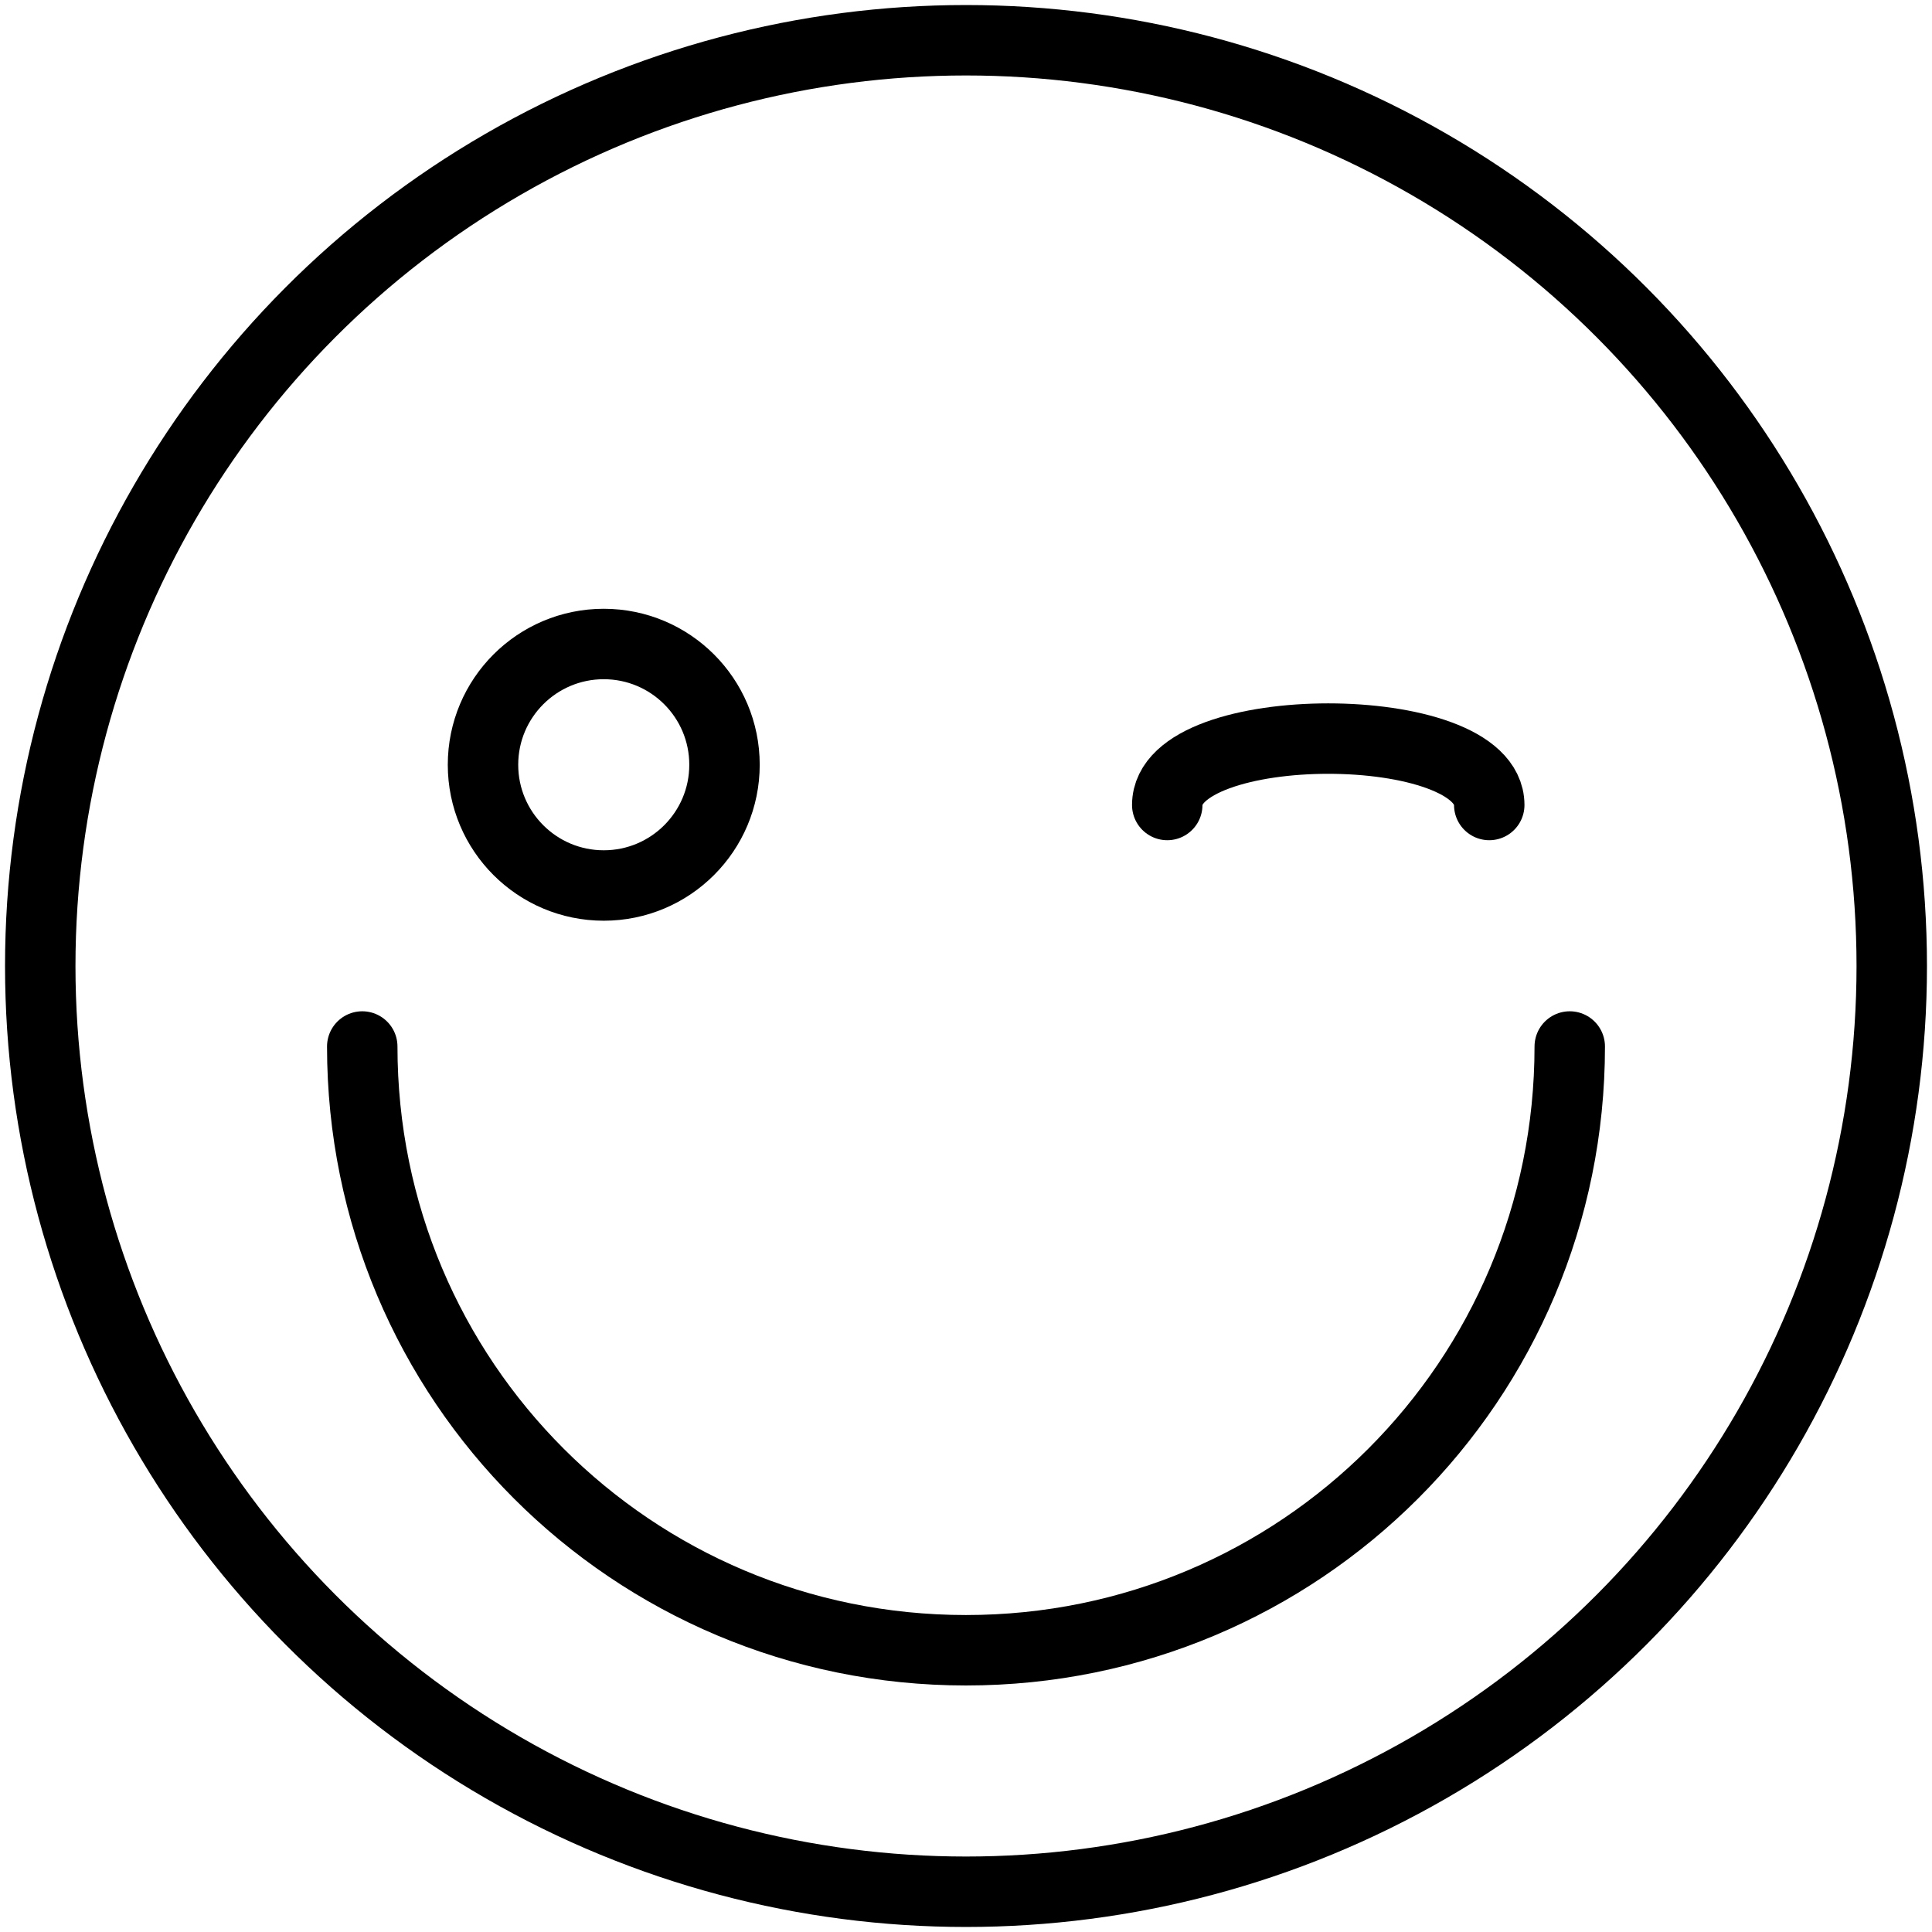 <?xml version="1.0" encoding="utf-8"?>
<!-- Generator: Adobe Illustrator 23.0.3, SVG Export Plug-In . SVG Version: 6.00 Build 0)  -->
<svg version="1.1" id="Ebene_1" xmlns="http://www.w3.org/2000/svg" xmlns:xlink="http://www.w3.org/1999/xlink" x="0px" y="0px"
	 viewBox="0 0 96 96" style="enable-background:new 0 0 96 96;" xml:space="preserve">
<style type="text/css">
	.st0{fill:none;stroke:#000000;stroke-width:3.5;stroke-linecap:round;stroke-linejoin:round;stroke-miterlimit:10;}
</style>
<g>
	<circle class="st0" cx="48" cy="48" r="46"/>
	<path class="st0" d="M78,52c0,16.6-13.4,30-30,30S18,68.6,18,52"/>
	<path class="st0" d="M74,40c0-4.4-16-4.4-16,0"/>
	<circle class="st0" cx="30" cy="38" r="6"/>
</g>
</svg>
